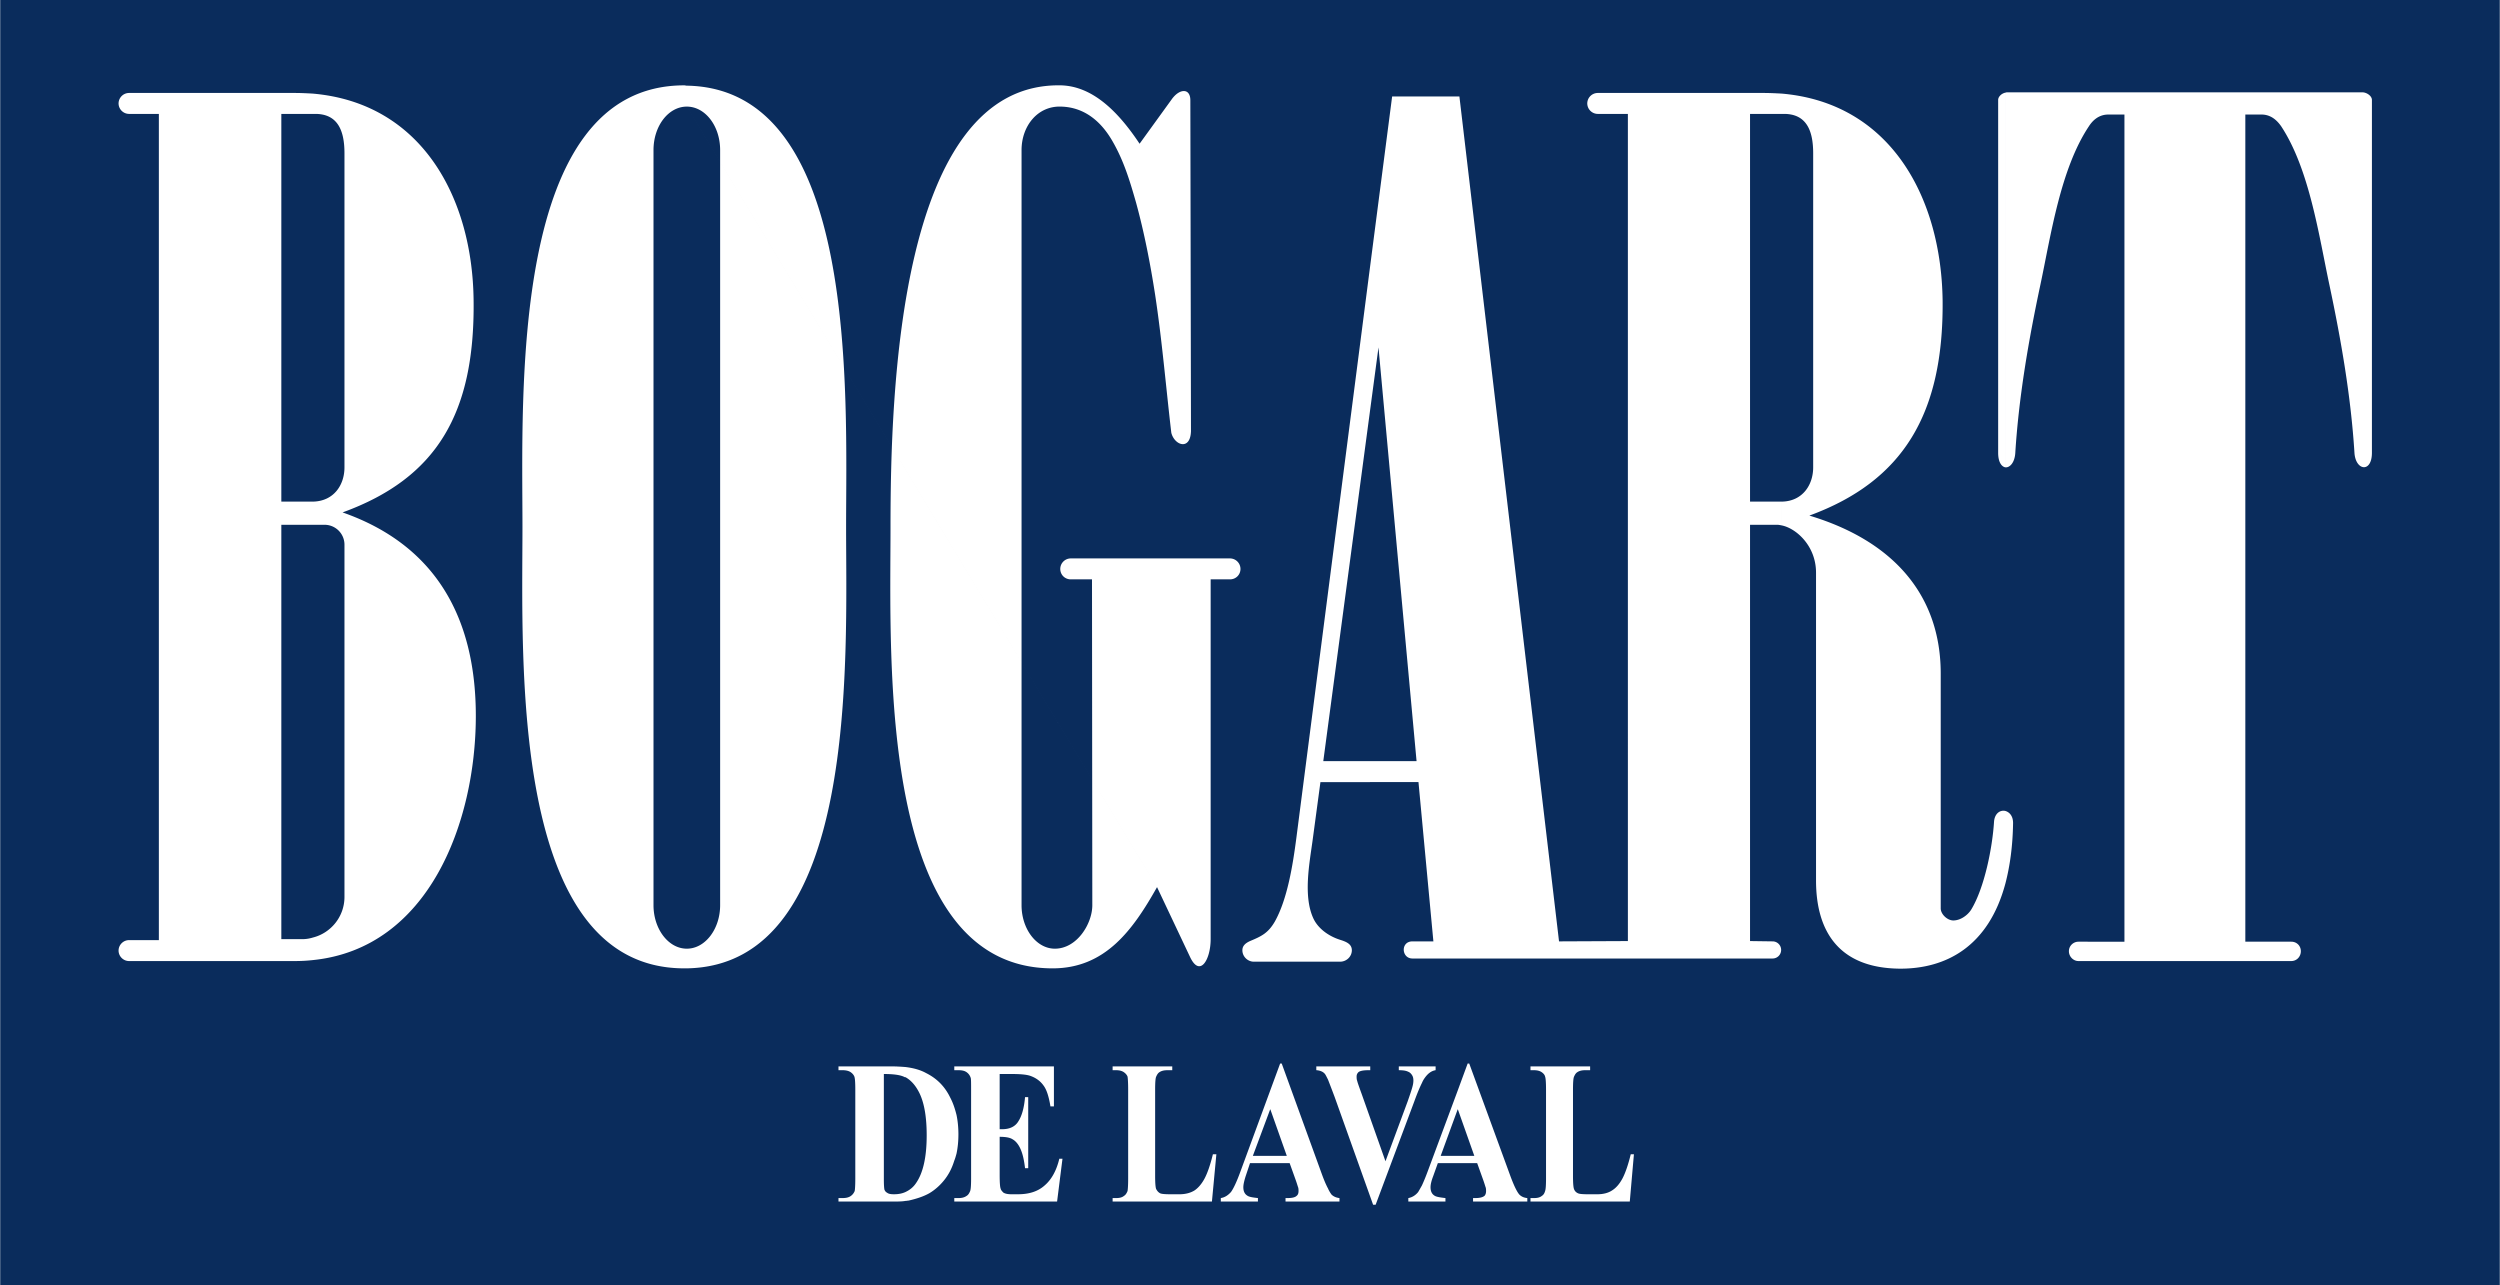 <svg xmlns="http://www.w3.org/2000/svg" width="2500" height="1285" viewBox="0 0 567.216 291.6"><path fill="#0a2c5c" d="M0 0h567.216v291.6H0V0z"/><path d="M455.039 200.448v-16.416c.937.287 1.729 1.151 1.729 2.735-.073 5.256-.72 9.793-1.729 13.681zm0-94.392c1.009.072 2.088-1.08 2.232-3.24.793-12.744 3.023-25.632 5.688-38.16 2.376-11.16 4.536-26.28 11.017-36 .792-1.224 2.161-2.664 4.392-2.664h3.672v187.704H471.6c-1.152 0-2.16.936-2.16 2.159 0 1.225 1.008 2.232 2.16 2.232h48.312c1.225 0 2.16-1.008 2.16-2.232 0-1.224-.936-2.159-2.16-2.159h-10.438V25.992h3.671c2.231 0 3.6 1.44 4.464 2.664 6.408 9.72 8.568 24.84 10.945 36 2.663 12.528 4.895 25.416 5.687 38.16.288 4.032 3.96 4.536 3.96-.072V22.68c0-.936-1.224-1.728-2.16-1.728h-80.496c-.144 0-.359 0-.504.072v85.032h-.002zm0-85.032v85.032c-.863-.144-1.655-1.152-1.655-3.312V22.68c0-.792.863-1.512 1.655-1.656zm0 163.008c-1.15-.288-2.447.504-2.592 2.447-.359 5.832-2.16 14.977-5.184 19.944-.864 1.368-2.592 2.52-4.176 2.448-1.297-.072-2.736-1.44-2.736-2.736v-53.28c0-17.351-10.225-29.951-29.809-35.855 21.385-7.848 30.456-23.184 30.24-48.744C440.495 45 429.119 23.4 404.279 21.24v4.608h.504c5.256 0 6.624 4.032 6.624 8.928v71.28c0 4.032-2.448 7.704-7.128 7.776v5.4c3.24.648 7.776 4.607 7.776 10.728v69.84c0 11.88 5.472 19.872 18.937 20.016 10.584.072 20.231-5.04 24.047-19.367v-16.417zM404.279 21.24v4.608h-7.2v87.984h7.2v5.4c-.359-.072-.72-.144-1.008-.144h-6.192v94.463l5.112.072c1.08 0 1.945.863 1.945 1.943s-.865 1.944-1.945 1.944h-81.719c-2.521 0-2.737-3.888 0-3.888h4.751l-3.384-36.145h-11.017v-4.752h10.584l-8.64-93.888-1.944 14.544V60.768l5.04-38.88h15.264l22.608 191.736 15.624-.072V25.848h-6.84a2.397 2.397 0 0 1-2.376-2.376 2.397 2.397 0 0 1 2.376-2.376h37.656c1.369 0 2.737.072 4.105.144zm-93.456 39.528v32.616l-10.584 79.344h10.584v4.752h-11.231l-1.801 13.393c-.72 5.184-2.088 12.456.145 17.424 1.08 2.448 3.6 4.176 6.12 4.968 1.368.433 2.665.937 2.665 2.376 0 1.44-1.226 2.592-2.665 2.592h-19.583c-1.368 0-2.593-1.151-2.593-2.592 0-1.08.792-1.656 1.728-2.088 2.591-1.08 4.103-1.8 5.616-4.392 2.88-5.112 4.104-12.889 4.896-18.937l16.703-129.456zM155.808 219.744v-4.464c4.176 0 7.56-4.465 7.56-9.864V34.056c0-5.472-3.384-9.864-7.56-9.864V19.44c39.096.648 36.144 69.983 36.144 100.151s2.952 99.505-36.144 100.153zm0-195.552l106.704 177.119c-5.472 9.721-11.736 18.433-23.688 18.433-39.744 0-36.792-69.841-36.792-100.152s1.8-101.016 38.736-100.224c6.912.216 12.672 5.544 17.784 13.248l7.344-10.152c1.8-2.448 4.176-2.448 4.176.288l.144 75.096c-.144 4.464-3.743 3.24-4.464.36-1.224-10.44-2.088-20.88-3.672-31.32-1.08-6.984-2.448-14.04-4.32-20.88-1.44-5.041-2.808-9.576-5.4-14.041-2.664-4.607-6.48-7.631-11.592-7.775-5.328-.216-9 4.392-9 9.864v171.36c0 5.399 3.384 9.864 7.56 9.864 5.04 0 8.496-5.688 8.496-9.864l-.072-73.944h-4.824c-1.296 0-2.376-1.008-2.376-2.376a2.397 2.397 0 0 1 2.376-2.376h36.144a2.397 2.397 0 0 1 2.376 2.376c0 1.369-1.08 2.376-2.376 2.376h-4.392v81.648c0 4.68-2.448 8.783-4.68 4.031l-7.488-15.84L155.808 24.192zM70.92 21.24C95.76 23.4 107.208 45 107.424 68.256c.288 25.56-8.352 40.248-29.735 48.024 21.167 7.416 30.312 23.976 30.239 46.439-.072 23.76-10.584 52.488-37.008 55.152v-5.112c4.104-1.008 7.2-4.752 7.2-9.216v-79.92a4.517 4.517 0 0 0-4.536-4.536H70.92v-5.256c4.752-.072 7.2-3.744 7.2-7.776v-71.28c0-4.896-1.368-8.928-6.624-8.928h-.576V21.24zm84.888-1.8v4.752c-4.176 0-7.56 4.392-7.56 9.864v171.36c0 5.399 3.384 9.864 7.56 9.864v4.464h-.576c-39.672 0-36.721-69.841-36.721-100.152S115.56 19.368 155.232 19.368c.216 0 .36.072.576.072zM66.816 218.088H29.232c-1.296 0-2.376-1.08-2.376-2.376s1.08-2.376 2.376-2.376H36V25.848h-6.768a2.397 2.397 0 0 1-2.376-2.376 2.397 2.397 0 0 1 2.376-2.376h37.584c1.439 0 2.808.072 4.104.144v4.608h-7.128v87.984h7.128v5.256h-7.128v94.032h4.824a8.15 8.15 0 0 0 2.304-.36v5.112a37.198 37.198 0 0 1-4.104.216zM330.695 263.952v-1.656h3.816l-3.744-10.584-.072.144v-4.248l2.304-6.264h.36l9.217 25.2c.863 2.376 1.584 3.888 2.159 4.536.432.432 1.008.72 1.8.792v.792h-12.312v-.792h.504c.936 0 1.656-.145 2.089-.504.215-.217.359-.576.359-1.08 0-.216 0-.504-.072-.792-.072-.145-.215-.721-.576-1.729l-1.367-3.815h-4.465zm40.033-2.016l-.937 10.729h-22.535v-.792h.792c.792 0 1.367-.145 1.8-.504.359-.217.576-.576.721-1.08.143-.36.215-1.296.215-2.809v-20.231c0-1.584-.072-2.592-.215-2.952-.073-.36-.361-.72-.793-1.008s-1.008-.433-1.728-.433h-.792v-.863h13.535v.863h-1.151c-.72 0-1.296.145-1.729.433-.358.216-.576.576-.792 1.08-.144.359-.216 1.296-.216 2.88v19.584c0 1.512.072 2.52.216 2.952.145.432.434.792.937 1.008.288.144 1.009.216 2.231.216h2.16c1.296 0 2.448-.288 3.312-.864.936-.576 1.728-1.512 2.377-2.735.646-1.225 1.295-3.097 1.871-5.473h.721v-.001zm-40.033-14.329v4.248l-3.815 10.44h3.815v1.656h-4.463l-1.081 3.023c-.36.937-.575 1.8-.575 2.448 0 .864.287 1.512.863 1.872.36.288 1.224.432 2.52.576v.792h-5.327v-3.672c.359-.792.792-1.801 1.296-3.168l6.767-18.215zm-8.063-1.872v-3.743h3.096v.863c-.937.145-1.729.721-2.448 1.729a5.446 5.446 0 0 0-.648 1.151zm0-3.743v3.743c-.505 1.009-1.079 2.377-1.729 4.177l-8.784 23.472h-.576l-8.712-24.408c-.647-1.728-1.151-3.023-1.512-3.96v-3.023h9.576v.863h-.432c-1.08 0-1.872.145-2.231.433-.289.288-.433.576-.433 1.008 0 .288 0 .647.144 1.008.072.36.432 1.368 1.008 2.952l5.4 15.264 5.04-13.607c.576-1.656.936-2.736 1.081-3.312a5.356 5.356 0 0 0 .215-1.368c0-.504-.072-.863-.287-1.224-.217-.36-.505-.648-.865-.792-.576-.288-1.296-.36-2.16-.36v-.863h5.257v-.003zm0 27c-.36.647-.647 1.151-.864 1.512-.576.72-1.367 1.224-2.232 1.368v.792h3.097v-3.672h-.001zm-21.313 3.672h2.592v-.792c-.72-.072-1.368-.36-1.8-.792a6.916 6.916 0 0 1-.792-1.368v2.952zm0-30.672v3.023c-.288-.576-.503-1.008-.647-1.224-.36-.504-1.009-.864-2.017-.937v-.863h2.664v.001zm0 27.72c-.431-.792-.864-1.8-1.368-3.168l-9.144-25.2h-.36l-2.304 6.264v4.248l.072-.144 3.743 10.584h-3.815v1.656h4.464l1.368 3.815c.359 1.008.505 1.584.576 1.729.071.288.071.576.071.792 0 .504-.143.863-.432 1.08-.36.359-1.08.504-2.016.504h-.504v.792h9.647v-2.952h.002zm-84.311-16.704c.288 1.368.432 2.88.432 4.392 0 1.584-.144 3.024-.432 4.393v-8.785zm71.136-5.401v4.248l-3.888 10.44h3.888v1.656h-4.536l-1.008 3.023c-.288.937-.504 1.8-.504 2.448 0 .864.288 1.512.864 1.872.36.288 1.08.432 2.447.576v.792h-8.423v-.792c.936-.145 1.656-.648 2.304-1.368.576-.792 1.296-2.304 2.16-4.68l6.696-18.215zm-71.136 25.057h22.824l1.224-9.721h-.72c-.647 2.736-1.8 4.753-3.312 6.049-1.512 1.367-3.528 2.016-6.048 2.016h-1.584c-.792 0-1.368-.144-1.728-.36-.288-.288-.576-.575-.648-.936-.144-.36-.216-1.44-.216-3.096v-8.641c1.296 0 2.305.145 2.952.576.648.36 1.296 1.08 1.8 2.232.504 1.151.792 2.52 1.008 4.319h.72v-16.128h-.72c-.216 2.448-.72 4.248-1.512 5.473-.72 1.224-2.016 1.8-3.672 1.8h-.576V243.72h2.808c2.016 0 3.384.145 4.176.432 1.224.433 2.232 1.152 2.952 2.16.72.937 1.224 2.521 1.584 4.752h.792v-9.071h-22.104v.863h.432c.864 0 1.512.145 2.016.576.36.288.648.72.792 1.225.072.359.072 1.224.072 2.592v20.231c0 1.513-.072 2.448-.216 2.809-.216.504-.432.863-.792 1.08-.504.359-1.08.504-1.872.504h-.432v.791zm58.968-10.728l-1.008 10.729h-22.536v-.792h.792c.792 0 1.368-.145 1.8-.504.36-.217.576-.576.792-1.08.071-.36.144-1.296.144-2.809v-20.231c0-1.584-.072-2.592-.144-2.952-.145-.36-.433-.72-.864-1.008-.432-.288-1.008-.433-1.728-.433h-.792v-.863h13.536v.863h-1.08c-.792 0-1.368.145-1.8.433-.36.216-.576.576-.792 1.08-.144.359-.216 1.296-.216 2.88v19.584c0 1.512.072 2.52.216 2.952.216.432.504.792.936 1.008.288.144 1.081.216 2.232.216h2.16c1.296 0 2.448-.288 3.384-.864.864-.576 1.656-1.512 2.305-2.735.647-1.225 1.295-3.097 1.872-5.473h.791v-.001zm-70.56-19.8c1.8.216 3.384.648 4.68 1.368 2.448 1.224 4.248 3.023 5.473 5.544.647 1.224 1.08 2.52 1.439 3.96v8.784c-.144.504-.288 1.08-.504 1.584-.576 1.872-1.368 3.312-2.376 4.536-.936 1.151-2.088 2.16-3.312 2.88-1.296.72-2.808 1.224-4.68 1.656-.216 0-.432.071-.72.071v-2.016c.936-.432 1.8-1.08 2.448-2.088 1.584-2.304 2.376-5.904 2.376-10.8 0-3.96-.504-7.129-1.584-9.433-.864-1.8-1.944-3.023-3.24-3.744v-2.302zm11.592-.144h-.504v.863h.504v-.863zm0 29.88h-.504v.792h.504v-.792zm-26.784.792v-.792h.936c.792 0 1.368-.145 1.8-.433s.72-.647.937-1.151c.071-.288.144-1.296.144-2.809v-20.231c0-1.584-.072-2.592-.216-2.952s-.432-.72-.864-1.008-1.08-.433-1.8-.433h-.936v-.863h12.096c1.081 0 2.161.071 3.096.144v2.304h-.144c-.937-.504-2.521-.72-4.752-.72v23.977c0 1.296.072 2.016.144 2.304.144.288.288.504.576.647.36.288.865.36 1.584.36.936 0 1.8-.144 2.592-.504v2.016c-.792.145-1.8.145-3.096.145h-12.097v-.001z" fill="#fff"/></svg>
